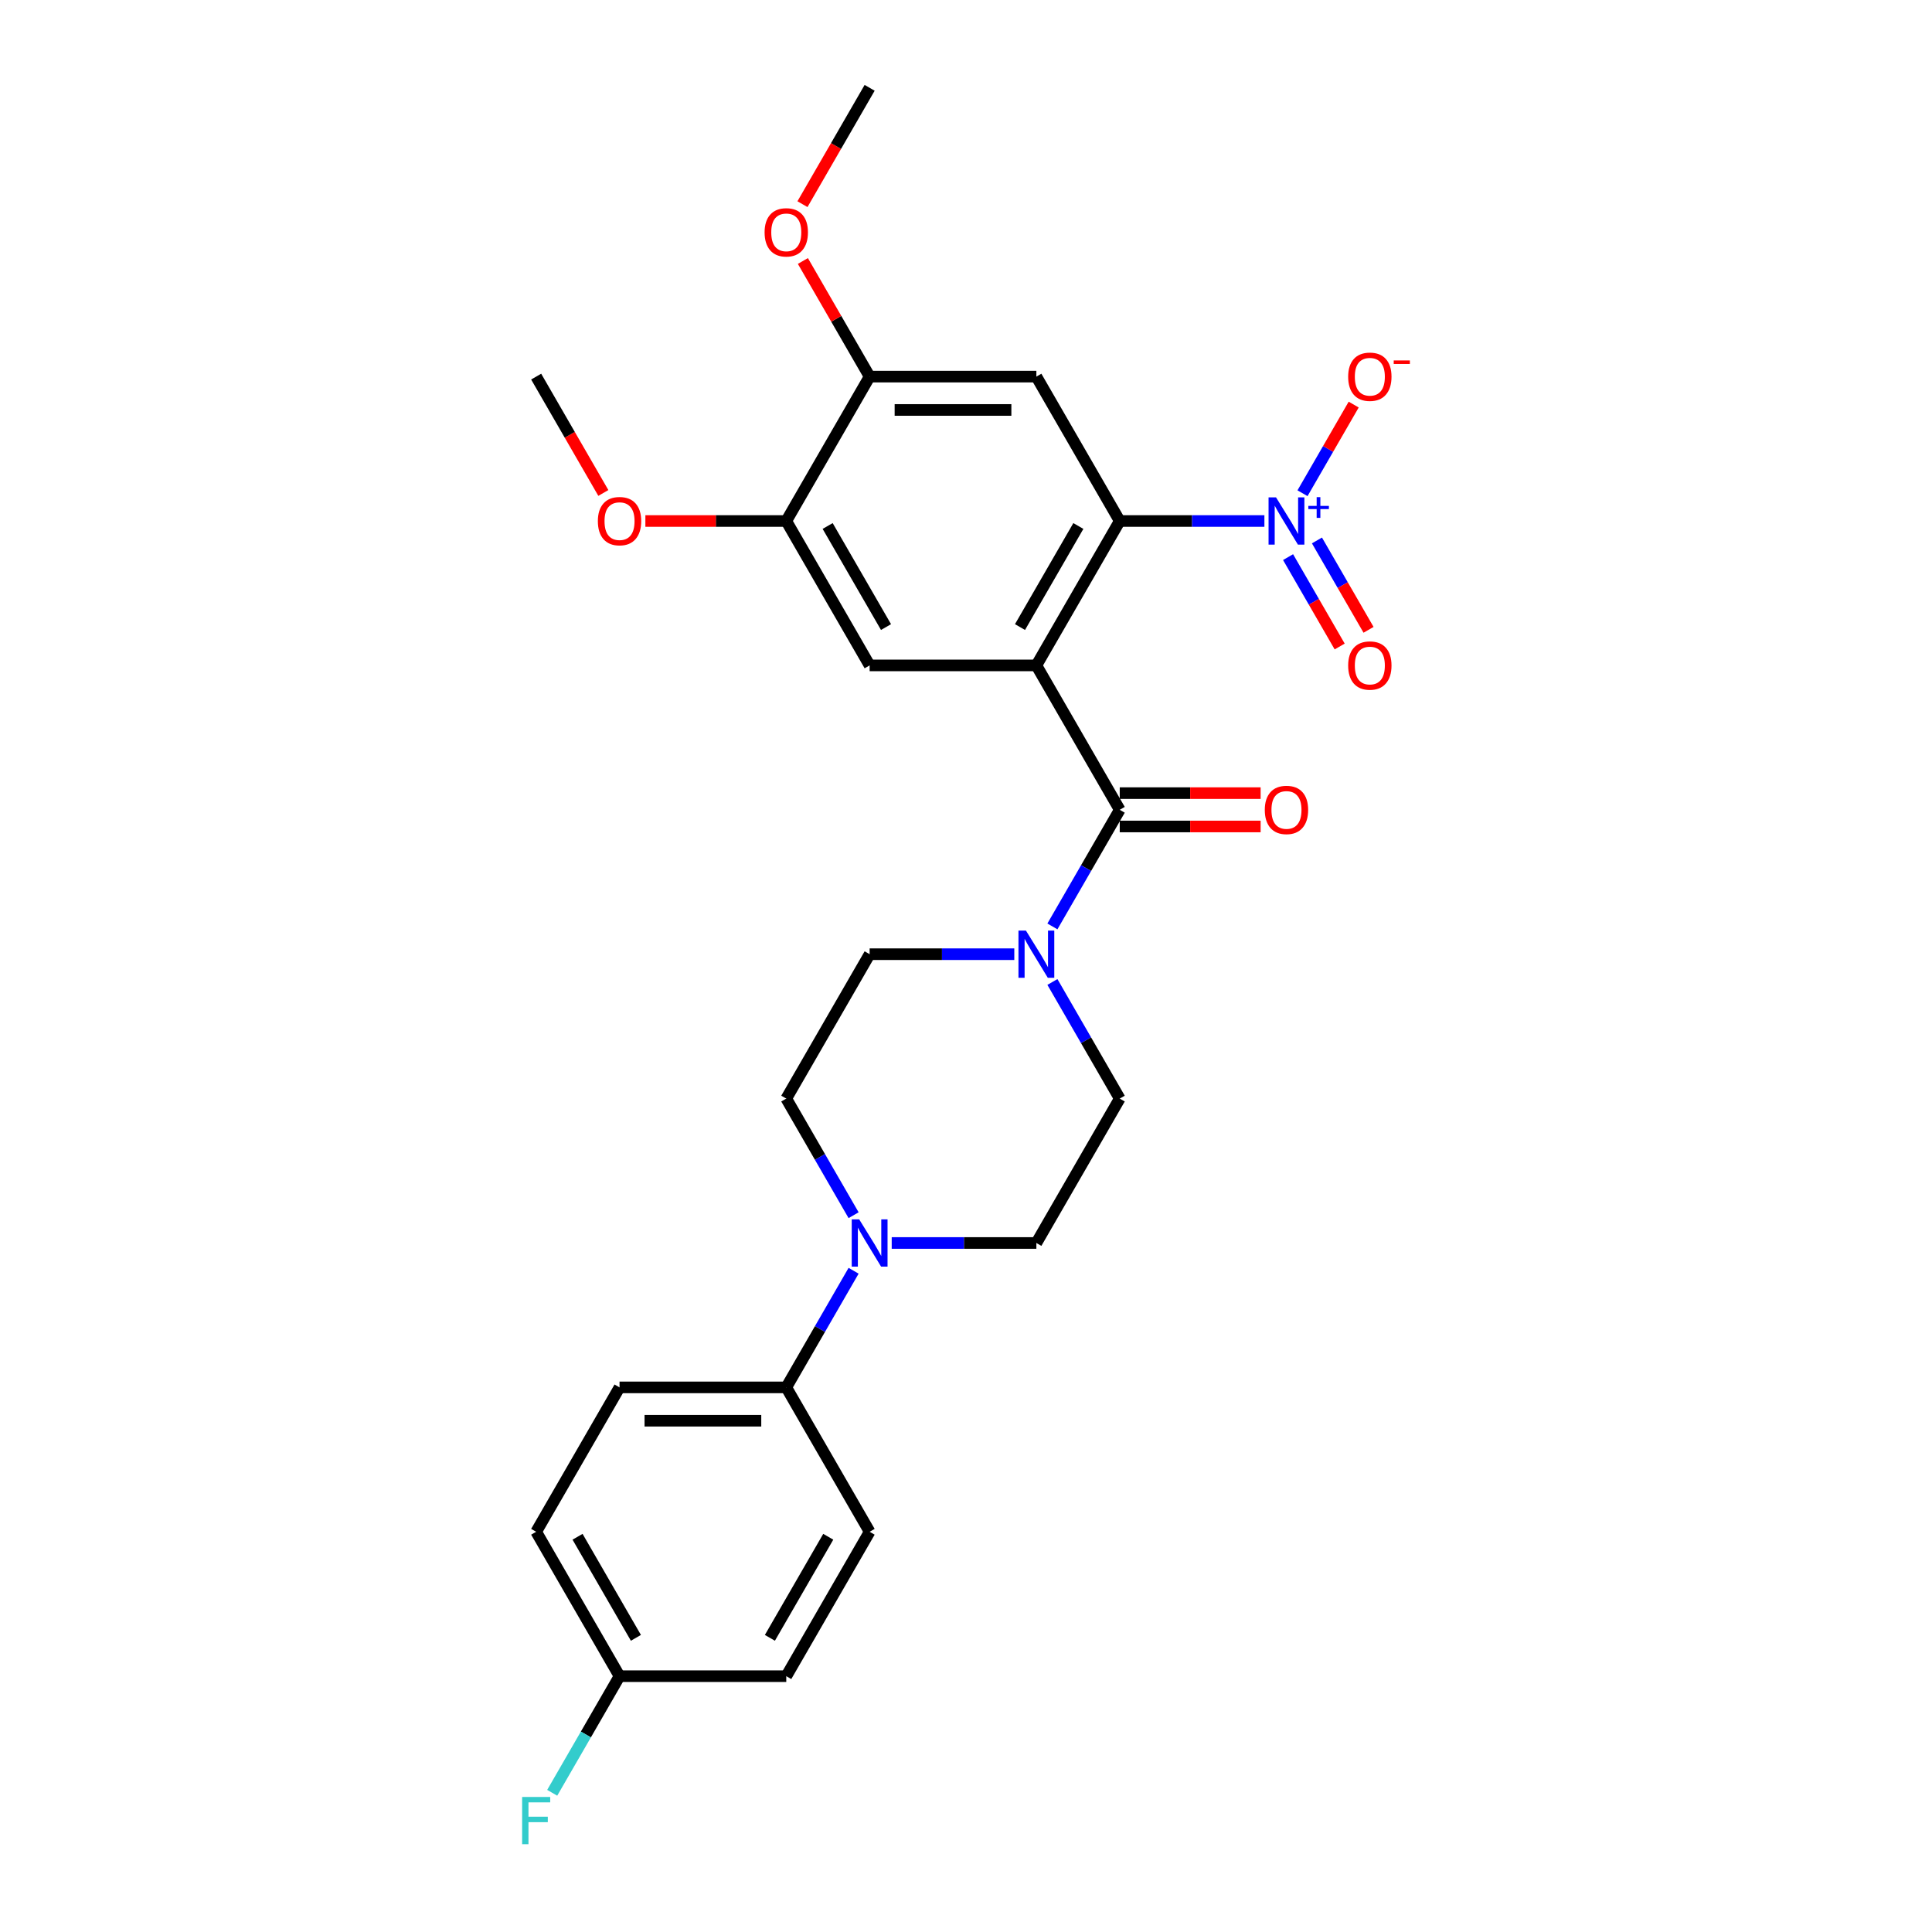 <?xml version='1.0' encoding='iso-8859-1'?>
<svg version='1.1' baseProfile='full'
              xmlns='http://www.w3.org/2000/svg'
                      xmlns:rdkit='http://www.rdkit.org/xml'
                      xmlns:xlink='http://www.w3.org/1999/xlink'
                  xml:space='preserve'
width='1000px' height='1000px' viewBox='0 0 1000 1000'>
<!-- END OF HEADER -->
<rect style='opacity:1.0;fill:#FFFFFF;stroke:none' width='1000' height='1000' x='0' y='0'> </rect>
<path class='bond-0' d='M 536.424,344.411 L 579.575,269.672' style='fill:none;fill-rule:evenodd;stroke:#000000;stroke-width:6px;stroke-linecap:butt;stroke-linejoin:miter;stroke-opacity:1' />
<path class='bond-0' d='M 527.949,324.57 L 558.154,272.253' style='fill:none;fill-rule:evenodd;stroke:#000000;stroke-width:6px;stroke-linecap:butt;stroke-linejoin:miter;stroke-opacity:1' />
<path class='bond-1' d='M 536.424,344.411 L 579.575,419.151' style='fill:none;fill-rule:evenodd;stroke:#000000;stroke-width:6px;stroke-linecap:butt;stroke-linejoin:miter;stroke-opacity:1' />
<path class='bond-5' d='M 536.424,344.411 L 450.123,344.411' style='fill:none;fill-rule:evenodd;stroke:#000000;stroke-width:6px;stroke-linecap:butt;stroke-linejoin:miter;stroke-opacity:1' />
<path class='bond-2' d='M 579.575,269.672 L 617.012,269.672' style='fill:none;fill-rule:evenodd;stroke:#000000;stroke-width:6px;stroke-linecap:butt;stroke-linejoin:miter;stroke-opacity:1' />
<path class='bond-2' d='M 617.012,269.672 L 654.45,269.672' style='fill:none;fill-rule:evenodd;stroke:#0000FF;stroke-width:6px;stroke-linecap:butt;stroke-linejoin:miter;stroke-opacity:1' />
<path class='bond-4' d='M 579.575,269.672 L 536.424,194.933' style='fill:none;fill-rule:evenodd;stroke:#000000;stroke-width:6px;stroke-linecap:butt;stroke-linejoin:miter;stroke-opacity:1' />
<path class='bond-3' d='M 579.575,419.151 L 562.15,449.331' style='fill:none;fill-rule:evenodd;stroke:#000000;stroke-width:6px;stroke-linecap:butt;stroke-linejoin:miter;stroke-opacity:1' />
<path class='bond-3' d='M 562.15,449.331 L 544.725,479.512' style='fill:none;fill-rule:evenodd;stroke:#0000FF;stroke-width:6px;stroke-linecap:butt;stroke-linejoin:miter;stroke-opacity:1' />
<path class='bond-12' d='M 579.575,427.781 L 616.037,427.781' style='fill:none;fill-rule:evenodd;stroke:#000000;stroke-width:6px;stroke-linecap:butt;stroke-linejoin:miter;stroke-opacity:1' />
<path class='bond-12' d='M 616.037,427.781 L 652.499,427.781' style='fill:none;fill-rule:evenodd;stroke:#FF0000;stroke-width:6px;stroke-linecap:butt;stroke-linejoin:miter;stroke-opacity:1' />
<path class='bond-12' d='M 579.575,410.52 L 616.037,410.52' style='fill:none;fill-rule:evenodd;stroke:#000000;stroke-width:6px;stroke-linecap:butt;stroke-linejoin:miter;stroke-opacity:1' />
<path class='bond-12' d='M 616.037,410.52 L 652.499,410.52' style='fill:none;fill-rule:evenodd;stroke:#FF0000;stroke-width:6px;stroke-linecap:butt;stroke-linejoin:miter;stroke-opacity:1' />
<path class='bond-9' d='M 674.177,255.294 L 687.422,232.354' style='fill:none;fill-rule:evenodd;stroke:#0000FF;stroke-width:6px;stroke-linecap:butt;stroke-linejoin:miter;stroke-opacity:1' />
<path class='bond-9' d='M 687.422,232.354 L 700.667,209.414' style='fill:none;fill-rule:evenodd;stroke:#FF0000;stroke-width:6px;stroke-linecap:butt;stroke-linejoin:miter;stroke-opacity:1' />
<path class='bond-11' d='M 666.703,288.365 L 680.058,311.495' style='fill:none;fill-rule:evenodd;stroke:#0000FF;stroke-width:6px;stroke-linecap:butt;stroke-linejoin:miter;stroke-opacity:1' />
<path class='bond-11' d='M 680.058,311.495 L 693.412,334.626' style='fill:none;fill-rule:evenodd;stroke:#FF0000;stroke-width:6px;stroke-linecap:butt;stroke-linejoin:miter;stroke-opacity:1' />
<path class='bond-11' d='M 681.651,279.735 L 695.005,302.865' style='fill:none;fill-rule:evenodd;stroke:#0000FF;stroke-width:6px;stroke-linecap:butt;stroke-linejoin:miter;stroke-opacity:1' />
<path class='bond-11' d='M 695.005,302.865 L 708.36,325.996' style='fill:none;fill-rule:evenodd;stroke:#FF0000;stroke-width:6px;stroke-linecap:butt;stroke-linejoin:miter;stroke-opacity:1' />
<path class='bond-13' d='M 524.998,493.89 L 487.56,493.89' style='fill:none;fill-rule:evenodd;stroke:#0000FF;stroke-width:6px;stroke-linecap:butt;stroke-linejoin:miter;stroke-opacity:1' />
<path class='bond-13' d='M 487.56,493.89 L 450.123,493.89' style='fill:none;fill-rule:evenodd;stroke:#000000;stroke-width:6px;stroke-linecap:butt;stroke-linejoin:miter;stroke-opacity:1' />
<path class='bond-14' d='M 544.725,508.268 L 562.15,538.448' style='fill:none;fill-rule:evenodd;stroke:#0000FF;stroke-width:6px;stroke-linecap:butt;stroke-linejoin:miter;stroke-opacity:1' />
<path class='bond-14' d='M 562.15,538.448 L 579.575,568.629' style='fill:none;fill-rule:evenodd;stroke:#000000;stroke-width:6px;stroke-linecap:butt;stroke-linejoin:miter;stroke-opacity:1' />
<path class='bond-27' d='M 536.424,194.933 L 450.123,194.933' style='fill:none;fill-rule:evenodd;stroke:#000000;stroke-width:6px;stroke-linecap:butt;stroke-linejoin:miter;stroke-opacity:1' />
<path class='bond-27' d='M 523.479,212.193 L 463.068,212.193' style='fill:none;fill-rule:evenodd;stroke:#000000;stroke-width:6px;stroke-linecap:butt;stroke-linejoin:miter;stroke-opacity:1' />
<path class='bond-8' d='M 450.123,344.411 L 406.972,269.672' style='fill:none;fill-rule:evenodd;stroke:#000000;stroke-width:6px;stroke-linecap:butt;stroke-linejoin:miter;stroke-opacity:1' />
<path class='bond-8' d='M 458.598,324.57 L 428.392,272.253' style='fill:none;fill-rule:evenodd;stroke:#000000;stroke-width:6px;stroke-linecap:butt;stroke-linejoin:miter;stroke-opacity:1' />
<path class='bond-6' d='M 461.549,643.368 L 498.986,643.368' style='fill:none;fill-rule:evenodd;stroke:#0000FF;stroke-width:6px;stroke-linecap:butt;stroke-linejoin:miter;stroke-opacity:1' />
<path class='bond-6' d='M 498.986,643.368 L 536.424,643.368' style='fill:none;fill-rule:evenodd;stroke:#000000;stroke-width:6px;stroke-linecap:butt;stroke-linejoin:miter;stroke-opacity:1' />
<path class='bond-10' d='M 441.822,657.746 L 424.397,687.927' style='fill:none;fill-rule:evenodd;stroke:#0000FF;stroke-width:6px;stroke-linecap:butt;stroke-linejoin:miter;stroke-opacity:1' />
<path class='bond-10' d='M 424.397,687.927 L 406.972,718.108' style='fill:none;fill-rule:evenodd;stroke:#000000;stroke-width:6px;stroke-linecap:butt;stroke-linejoin:miter;stroke-opacity:1' />
<path class='bond-28' d='M 441.822,628.99 L 424.397,598.81' style='fill:none;fill-rule:evenodd;stroke:#0000FF;stroke-width:6px;stroke-linecap:butt;stroke-linejoin:miter;stroke-opacity:1' />
<path class='bond-28' d='M 424.397,598.81 L 406.972,568.629' style='fill:none;fill-rule:evenodd;stroke:#000000;stroke-width:6px;stroke-linecap:butt;stroke-linejoin:miter;stroke-opacity:1' />
<path class='bond-7' d='M 450.123,194.933 L 406.972,269.672' style='fill:none;fill-rule:evenodd;stroke:#000000;stroke-width:6px;stroke-linecap:butt;stroke-linejoin:miter;stroke-opacity:1' />
<path class='bond-20' d='M 450.123,194.933 L 432.847,165.011' style='fill:none;fill-rule:evenodd;stroke:#000000;stroke-width:6px;stroke-linecap:butt;stroke-linejoin:miter;stroke-opacity:1' />
<path class='bond-20' d='M 432.847,165.011 L 415.572,135.089' style='fill:none;fill-rule:evenodd;stroke:#FF0000;stroke-width:6px;stroke-linecap:butt;stroke-linejoin:miter;stroke-opacity:1' />
<path class='bond-21' d='M 406.972,269.672 L 370.51,269.672' style='fill:none;fill-rule:evenodd;stroke:#000000;stroke-width:6px;stroke-linecap:butt;stroke-linejoin:miter;stroke-opacity:1' />
<path class='bond-21' d='M 370.51,269.672 L 334.047,269.672' style='fill:none;fill-rule:evenodd;stroke:#FF0000;stroke-width:6px;stroke-linecap:butt;stroke-linejoin:miter;stroke-opacity:1' />
<path class='bond-17' d='M 406.972,718.108 L 320.67,718.108' style='fill:none;fill-rule:evenodd;stroke:#000000;stroke-width:6px;stroke-linecap:butt;stroke-linejoin:miter;stroke-opacity:1' />
<path class='bond-17' d='M 394.027,735.368 L 333.616,735.368' style='fill:none;fill-rule:evenodd;stroke:#000000;stroke-width:6px;stroke-linecap:butt;stroke-linejoin:miter;stroke-opacity:1' />
<path class='bond-18' d='M 406.972,718.108 L 450.123,792.847' style='fill:none;fill-rule:evenodd;stroke:#000000;stroke-width:6px;stroke-linecap:butt;stroke-linejoin:miter;stroke-opacity:1' />
<path class='bond-15' d='M 450.123,493.89 L 406.972,568.629' style='fill:none;fill-rule:evenodd;stroke:#000000;stroke-width:6px;stroke-linecap:butt;stroke-linejoin:miter;stroke-opacity:1' />
<path class='bond-16' d='M 579.575,568.629 L 536.424,643.368' style='fill:none;fill-rule:evenodd;stroke:#000000;stroke-width:6px;stroke-linecap:butt;stroke-linejoin:miter;stroke-opacity:1' />
<path class='bond-23' d='M 320.67,718.108 L 277.52,792.847' style='fill:none;fill-rule:evenodd;stroke:#000000;stroke-width:6px;stroke-linecap:butt;stroke-linejoin:miter;stroke-opacity:1' />
<path class='bond-22' d='M 450.123,792.847 L 406.972,867.586' style='fill:none;fill-rule:evenodd;stroke:#000000;stroke-width:6px;stroke-linecap:butt;stroke-linejoin:miter;stroke-opacity:1' />
<path class='bond-22' d='M 428.702,795.427 L 398.497,847.745' style='fill:none;fill-rule:evenodd;stroke:#000000;stroke-width:6px;stroke-linecap:butt;stroke-linejoin:miter;stroke-opacity:1' />
<path class='bond-19' d='M 320.67,867.586 L 406.972,867.586' style='fill:none;fill-rule:evenodd;stroke:#000000;stroke-width:6px;stroke-linecap:butt;stroke-linejoin:miter;stroke-opacity:1' />
<path class='bond-24' d='M 320.67,867.586 L 303.246,897.767' style='fill:none;fill-rule:evenodd;stroke:#000000;stroke-width:6px;stroke-linecap:butt;stroke-linejoin:miter;stroke-opacity:1' />
<path class='bond-24' d='M 303.246,897.767 L 285.821,927.947' style='fill:none;fill-rule:evenodd;stroke:#33CCCC;stroke-width:6px;stroke-linecap:butt;stroke-linejoin:miter;stroke-opacity:1' />
<path class='bond-29' d='M 320.67,867.586 L 277.52,792.847' style='fill:none;fill-rule:evenodd;stroke:#000000;stroke-width:6px;stroke-linecap:butt;stroke-linejoin:miter;stroke-opacity:1' />
<path class='bond-29' d='M 329.146,847.745 L 298.94,795.427' style='fill:none;fill-rule:evenodd;stroke:#000000;stroke-width:6px;stroke-linecap:butt;stroke-linejoin:miter;stroke-opacity:1' />
<path class='bond-26' d='M 415.353,105.678 L 432.738,75.566' style='fill:none;fill-rule:evenodd;stroke:#FF0000;stroke-width:6px;stroke-linecap:butt;stroke-linejoin:miter;stroke-opacity:1' />
<path class='bond-26' d='M 432.738,75.566 L 450.123,45.455' style='fill:none;fill-rule:evenodd;stroke:#000000;stroke-width:6px;stroke-linecap:butt;stroke-linejoin:miter;stroke-opacity:1' />
<path class='bond-25' d='M 312.29,255.156 L 294.905,225.045' style='fill:none;fill-rule:evenodd;stroke:#FF0000;stroke-width:6px;stroke-linecap:butt;stroke-linejoin:miter;stroke-opacity:1' />
<path class='bond-25' d='M 294.905,225.045 L 277.52,194.933' style='fill:none;fill-rule:evenodd;stroke:#000000;stroke-width:6px;stroke-linecap:butt;stroke-linejoin:miter;stroke-opacity:1' />
<path  class='atom-3' d='M 660.474 257.452
L 668.482 270.397
Q 669.276 271.674, 670.554 273.987
Q 671.831 276.3, 671.9 276.438
L 671.9 257.452
L 675.145 257.452
L 675.145 281.892
L 671.796 281.892
L 663.201 267.739
Q 662.2 266.082, 661.13 264.183
Q 660.094 262.285, 659.783 261.698
L 659.783 281.892
L 656.607 281.892
L 656.607 257.452
L 660.474 257.452
' fill='#0000FF'/>
<path  class='atom-3' d='M 677.195 261.857
L 681.502 261.857
L 681.502 257.324
L 683.415 257.324
L 683.415 261.857
L 687.835 261.857
L 687.835 263.498
L 683.415 263.498
L 683.415 268.055
L 681.502 268.055
L 681.502 263.498
L 677.195 263.498
L 677.195 261.857
' fill='#0000FF'/>
<path  class='atom-4' d='M 531.022 481.67
L 539.03 494.615
Q 539.824 495.892, 541.102 498.205
Q 542.379 500.518, 542.448 500.656
L 542.448 481.67
L 545.693 481.67
L 545.693 506.11
L 542.344 506.11
L 533.749 491.957
Q 532.748 490.3, 531.677 488.401
Q 530.642 486.502, 530.331 485.916
L 530.331 506.11
L 527.155 506.11
L 527.155 481.67
L 531.022 481.67
' fill='#0000FF'/>
<path  class='atom-7' d='M 444.72 631.148
L 452.729 644.093
Q 453.523 645.37, 454.8 647.683
Q 456.077 649.996, 456.146 650.134
L 456.146 631.148
L 459.391 631.148
L 459.391 655.589
L 456.043 655.589
L 447.447 641.435
Q 446.446 639.778, 445.376 637.88
Q 444.34 635.981, 444.03 635.394
L 444.03 655.589
L 440.854 655.589
L 440.854 631.148
L 444.72 631.148
' fill='#0000FF'/>
<path  class='atom-10' d='M 697.808 195.002
Q 697.808 189.134, 700.707 185.854
Q 703.607 182.575, 709.027 182.575
Q 714.447 182.575, 717.346 185.854
Q 720.246 189.134, 720.246 195.002
Q 720.246 200.94, 717.312 204.323
Q 714.378 207.671, 709.027 207.671
Q 703.642 207.671, 700.707 204.323
Q 697.808 200.974, 697.808 195.002
M 709.027 204.909
Q 712.755 204.909, 714.757 202.424
Q 716.794 199.904, 716.794 195.002
Q 716.794 190.204, 714.757 187.787
Q 712.755 185.336, 709.027 185.336
Q 705.299 185.336, 703.262 187.753
Q 701.26 190.169, 701.26 195.002
Q 701.26 199.938, 703.262 202.424
Q 705.299 204.909, 709.027 204.909
' fill='#FF0000'/>
<path  class='atom-10' d='M 721.385 186.564
L 729.747 186.564
L 729.747 188.387
L 721.385 188.387
L 721.385 186.564
' fill='#FF0000'/>
<path  class='atom-12' d='M 697.808 344.48
Q 697.808 338.612, 700.707 335.333
Q 703.607 332.053, 709.027 332.053
Q 714.447 332.053, 717.346 335.333
Q 720.246 338.612, 720.246 344.48
Q 720.246 350.418, 717.312 353.801
Q 714.378 357.15, 709.027 357.15
Q 703.642 357.15, 700.707 353.801
Q 697.808 350.453, 697.808 344.48
M 709.027 354.388
Q 712.755 354.388, 714.757 351.902
Q 716.794 349.382, 716.794 344.48
Q 716.794 339.682, 714.757 337.266
Q 712.755 334.815, 709.027 334.815
Q 705.299 334.815, 703.262 337.231
Q 701.26 339.648, 701.26 344.48
Q 701.26 349.417, 703.262 351.902
Q 705.299 354.388, 709.027 354.388
' fill='#FF0000'/>
<path  class='atom-13' d='M 654.657 419.22
Q 654.657 413.351, 657.557 410.072
Q 660.456 406.792, 665.876 406.792
Q 671.296 406.792, 674.196 410.072
Q 677.095 413.351, 677.095 419.22
Q 677.095 425.157, 674.161 428.54
Q 671.227 431.889, 665.876 431.889
Q 660.491 431.889, 657.557 428.54
Q 654.657 425.192, 654.657 419.22
M 665.876 429.127
Q 669.604 429.127, 671.607 426.642
Q 673.643 424.122, 673.643 419.22
Q 673.643 414.421, 671.607 412.005
Q 669.604 409.554, 665.876 409.554
Q 662.148 409.554, 660.111 411.97
Q 658.109 414.387, 658.109 419.22
Q 658.109 424.156, 660.111 426.642
Q 662.148 429.127, 665.876 429.127
' fill='#FF0000'/>
<path  class='atom-21' d='M 395.753 120.263
Q 395.753 114.394, 398.652 111.115
Q 401.552 107.835, 406.972 107.835
Q 412.392 107.835, 415.291 111.115
Q 418.191 114.394, 418.191 120.263
Q 418.191 126.2, 415.257 129.583
Q 412.323 132.932, 406.972 132.932
Q 401.587 132.932, 398.652 129.583
Q 395.753 126.235, 395.753 120.263
M 406.972 130.17
Q 410.7 130.17, 412.702 127.685
Q 414.739 125.165, 414.739 120.263
Q 414.739 115.464, 412.702 113.048
Q 410.7 110.597, 406.972 110.597
Q 403.244 110.597, 401.207 113.013
Q 399.205 115.43, 399.205 120.263
Q 399.205 125.199, 401.207 127.685
Q 403.244 130.17, 406.972 130.17
' fill='#FF0000'/>
<path  class='atom-22' d='M 309.451 269.741
Q 309.451 263.873, 312.351 260.593
Q 315.251 257.314, 320.67 257.314
Q 326.09 257.314, 328.99 260.593
Q 331.89 263.873, 331.89 269.741
Q 331.89 275.679, 328.955 279.062
Q 326.021 282.41, 320.67 282.41
Q 315.285 282.41, 312.351 279.062
Q 309.451 275.713, 309.451 269.741
M 320.67 279.649
Q 324.399 279.649, 326.401 277.163
Q 328.438 274.643, 328.438 269.741
Q 328.438 264.943, 326.401 262.526
Q 324.399 260.075, 320.67 260.075
Q 316.942 260.075, 314.906 262.492
Q 312.903 264.908, 312.903 269.741
Q 312.903 274.678, 314.906 277.163
Q 316.942 279.649, 320.67 279.649
' fill='#FF0000'/>
<path  class='atom-25' d='M 270.253 930.105
L 284.786 930.105
L 284.786 932.901
L 273.533 932.901
L 273.533 940.323
L 283.544 940.323
L 283.544 943.154
L 273.533 943.154
L 273.533 954.545
L 270.253 954.545
L 270.253 930.105
' fill='#33CCCC'/>
</svg>

